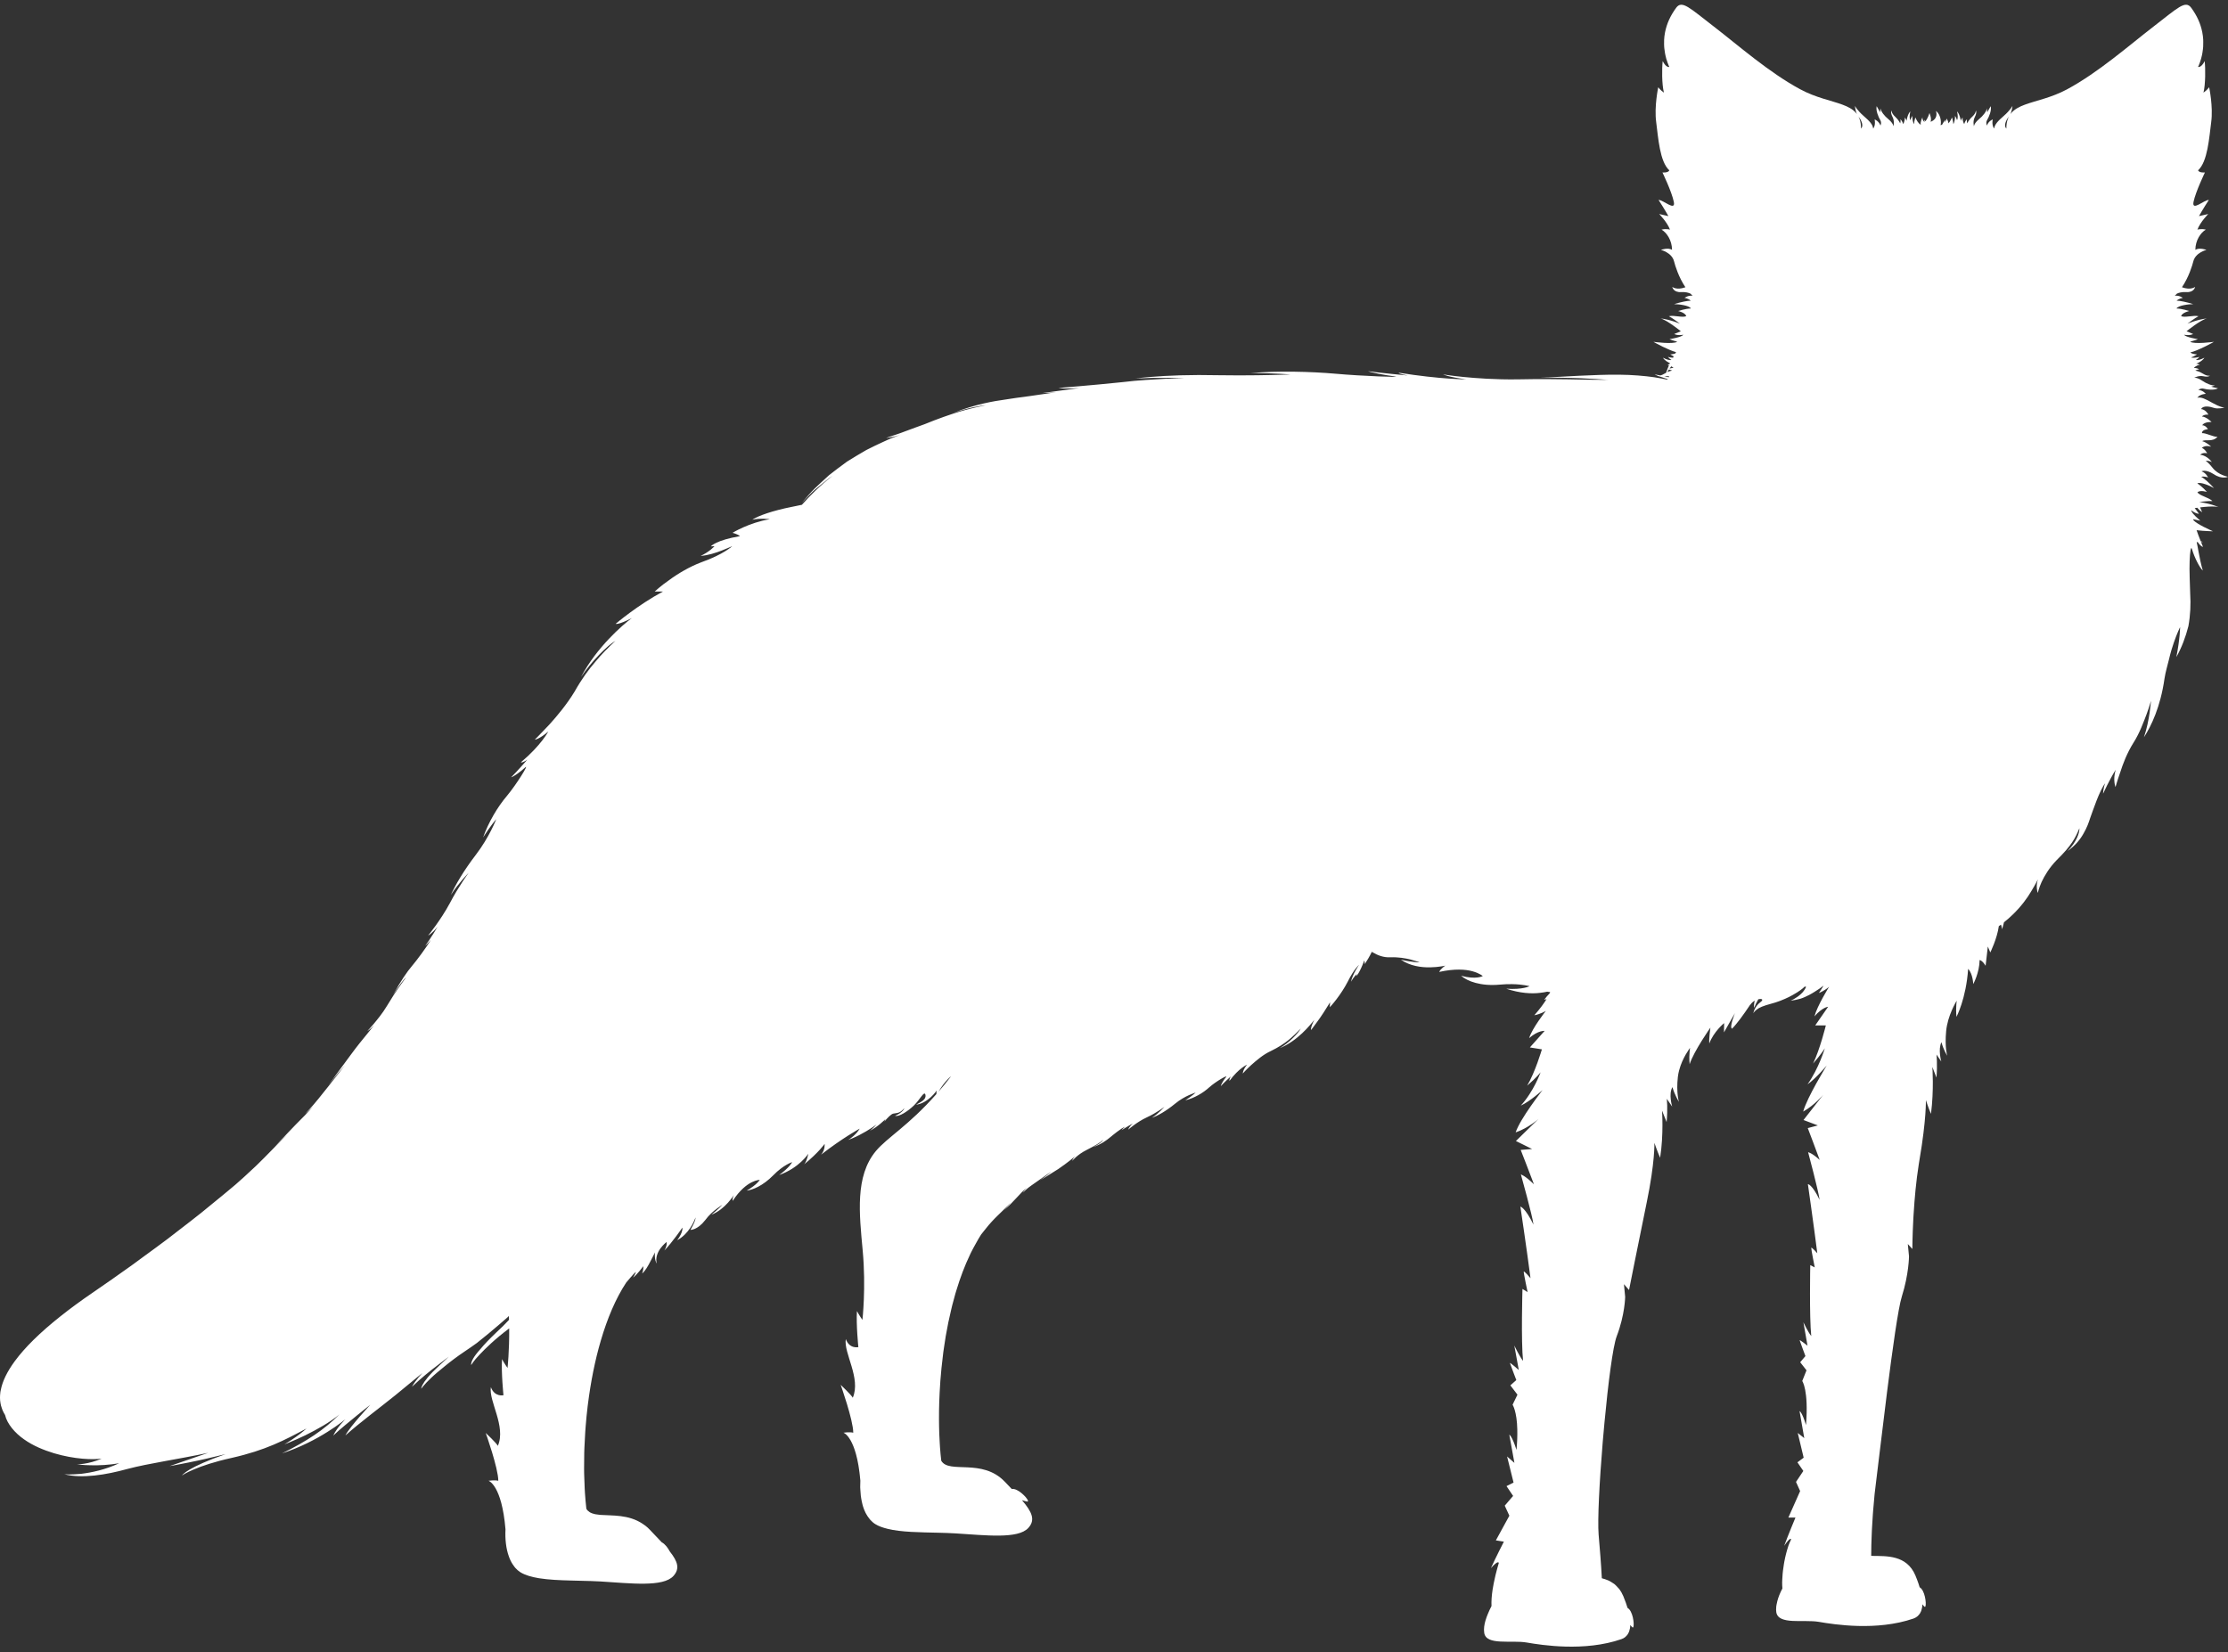 <?xml version="1.0" encoding="UTF-8" standalone="no"?><svg xmlns="http://www.w3.org/2000/svg" xmlns:xlink="http://www.w3.org/1999/xlink" fill="#ffffff" height="445" preserveAspectRatio="xMidYMid meet" version="1" viewBox="200.0 277.6 600.0 445.0" width="600" zoomAndPan="magnify"><rect x="200.0" y="277.6" width="600.0" height="445.0" fill="#333333" stroke="none"/><g id="change1_1"><path d="M 791.426 423.02 C 791.41 422.969 791.391 422.883 791.391 422.883 C 791.391 422.883 791.449 422.98 791.477 423.035 C 791.461 423.031 791.438 423.023 791.426 423.02 Z M 455.238 568.293 C 455.59 567.93 455.883 567.68 456.133 567.484 C 454.969 569.004 453.844 570.367 452.746 571.641 C 453.609 570.125 454.516 569.047 455.238 568.293 Z M 648.316 378.934 C 648.309 378.941 648.301 378.953 648.301 378.965 C 648.27 378.957 648.227 378.945 648.191 378.938 C 648.234 378.934 648.27 378.938 648.316 378.934 Z M 649.43 377.137 C 649.859 377.188 650.301 377.422 650.301 377.422 C 650.301 377.422 649.742 377.492 648.98 377.844 C 649.125 377.605 649.27 377.367 649.43 377.137 Z M 650.68 376.688 C 650.68 376.688 650.09 376.699 649.613 376.891 C 649.766 376.676 649.922 376.465 650.082 376.258 C 650.441 376.484 650.68 376.688 650.68 376.688 Z M 649.402 379.207 C 649.008 379.113 648.691 379.051 648.348 378.977 C 648.355 378.961 648.367 378.945 648.371 378.93 C 648.797 378.883 649.188 378.91 649.527 378.988 C 649.48 379.059 649.441 379.141 649.402 379.207 Z M 796.188 405.332 C 797.301 406.07 798.258 406.25 798.938 406.234 C 799.609 406.227 800 406.012 800 406.012 C 800 406.012 797.387 405.566 795.863 403.621 C 795.094 402.656 794.617 402.203 794.336 401.98 C 794.055 401.762 793.98 401.773 793.98 401.773 C 793.98 401.773 794.555 401.504 795.668 402.07 C 794.676 400.695 793.113 400.055 792.484 400.102 C 793.242 399.359 794.395 399.688 794.395 399.688 C 794.395 399.688 793.785 398.488 792.938 398.25 C 793.98 397.32 795.473 397.938 795.473 397.938 C 795.473 397.938 795.203 397.637 794.734 397.293 C 794.277 396.957 793.68 396.578 793.051 396.422 C 794 395.812 795.789 396.781 797.176 395.25 C 796.219 395.375 793.902 394.133 793.004 394.277 C 792.906 393.281 794.598 393.207 794.598 393.207 C 794.598 393.207 794.043 392.152 793.039 392.133 C 793.68 391.156 795.574 391.262 795.574 391.262 C 795.574 391.262 794.164 389.84 792.969 389.777 C 793.59 389.129 794.727 389.285 794.727 389.285 C 794.727 389.285 794.023 387.898 792.758 387.781 C 793.352 386.684 795.234 387.137 796.254 387.473 C 797.262 387.809 799.059 387.402 799.059 387.402 C 799.059 387.402 798.723 387.367 798.168 387.195 C 797.586 387.016 796.828 386.691 795.855 386.145 C 793.938 385.047 792.766 384.484 791.738 384.727 C 792.453 383.73 794.012 383.676 794.012 383.676 C 794.012 383.676 793.297 382.723 792.027 382.633 C 792.027 382.633 792.656 382.062 793.5 382.301 C 794.367 382.543 796.254 382.773 797.312 382.195 C 796.297 381.98 795.449 381.738 795.449 381.738 C 795.449 381.738 795.734 381.699 796.492 381.414 C 795.582 381.457 794.367 381.031 792.996 380.105 C 791.629 379.184 790.902 379.363 790.902 379.363 C 790.902 379.363 792.074 378.664 793.395 378.945 C 794.715 379.238 795.137 378.785 795.137 378.785 C 795.137 378.785 794.402 378.98 793.266 378.254 C 792.129 377.531 791.188 377.422 791.188 377.422 C 791.188 377.422 791.762 377.062 792.246 377.098 C 791.77 376.699 790.809 376.688 790.809 376.688 C 790.809 376.688 791.371 376.047 792.434 375.809 C 791.723 375.52 791.426 375.578 791.426 375.578 C 791.426 375.578 793.082 374.934 793.645 373.945 C 792.625 374.484 791.762 374.695 791.359 374.535 C 791.359 374.535 791.934 374.227 792.301 373.727 C 791.672 373.949 790.426 374.055 790.07 373.863 C 790.809 373.641 791.672 373.051 791.672 373.051 C 791.672 373.051 790.402 373.039 789.855 372.527 C 790.762 372.344 792.355 371.648 793.73 370.98 C 795.094 370.312 796.219 369.672 796.219 369.672 C 796.219 369.672 790.883 370.406 789.812 369.641 C 791.402 369.191 791.891 368.953 791.891 368.953 C 791.891 368.953 791.098 368.828 790.23 368.621 C 789.355 368.414 788.434 368.129 788.176 367.762 C 789.859 368.055 790.613 367.559 790.613 367.559 L 788.836 366.82 C 788.836 366.82 789.746 366.09 790.883 365.281 C 792.02 364.477 793.383 363.594 794.316 363.371 C 791.828 363.625 789.07 364.785 789.07 364.785 C 789.07 364.785 791.305 363.105 792.062 362.77 C 790.57 362.438 788.367 363.246 787.363 362.738 C 787.711 361.758 789.562 361.375 789.562 361.375 C 789.562 361.375 787.609 360.727 786.133 360.688 C 786.562 359.844 789.508 359.52 790.645 359.52 C 788.891 358.98 786.984 358.543 786.164 358.617 C 786.695 357.996 787.836 357.836 787.836 357.836 C 787.836 357.836 786.887 357.09 785.676 357.262 C 785.867 357.074 786.062 356.891 786.238 356.695 C 786.723 356.453 787.512 356.203 788.766 356.277 C 790.895 356.398 791.145 354.875 791.145 354.875 C 791.145 354.875 790.84 355.133 790.242 355.258 C 789.672 355.387 788.777 355.398 787.602 354.969 C 789.422 352.262 790.352 349.23 790.668 347.973 C 791.254 345.633 794.191 344.906 794.191 344.906 C 794.191 344.906 792.254 344.18 791.211 344.906 C 791.211 342.332 792.656 340.234 794.031 339.445 C 792.742 339.137 791.762 339.445 791.762 339.445 C 792.551 337.367 794.676 335.246 794.676 335.246 L 792.18 335.809 C 792.18 335.809 793.309 333.797 794.836 331.461 C 793.621 331.383 790.168 334.676 790.723 331.945 C 791.297 329.203 793.785 324.051 793.785 324.051 C 793.785 324.051 792.254 324.211 791.934 323.48 C 794.52 321.156 794.922 314.707 795.473 310.52 C 796.047 306.332 794.922 301.098 794.922 301.098 C 794.922 301.098 794.434 301.824 793.395 302.551 C 793.957 300.289 793.945 295.945 793.719 294.055 C 792.766 295.949 791.934 295.621 791.934 295.621 C 791.934 295.621 791.977 295.543 792.035 295.406 C 792.078 295.324 792.117 295.234 792.18 295.102 C 792.18 295.102 792.176 295.082 792.176 295.078 C 792.324 294.73 792.516 294.215 792.711 293.555 C 792.711 293.562 792.711 293.57 792.711 293.578 C 792.73 293.516 792.742 293.434 792.762 293.371 C 792.844 293.09 792.91 292.797 792.988 292.473 C 793.027 292.277 793.066 292.09 793.102 291.879 C 793.16 291.566 793.199 291.234 793.242 290.895 C 793.266 290.66 793.297 290.434 793.312 290.188 C 793.336 289.805 793.336 289.398 793.332 288.988 C 793.328 288.758 793.34 288.543 793.324 288.309 C 793.285 287.648 793.215 286.969 793.07 286.266 C 792.594 283.91 791.66 281.84 790.094 279.695 C 788.52 277.562 786.484 279.715 779.914 284.777 C 773.344 289.84 765.113 297.105 756.66 301.66 C 748.203 306.199 740.312 304.602 740.312 312.219 C 739.426 311.32 740.453 309.648 741.121 308.809 C 741.781 307.969 741.957 306.129 741.957 306.129 C 741.957 306.129 741.355 307.301 739.648 308.789 C 738.02 310.203 737.18 311.129 737.051 312.145 C 737.023 312.145 736.992 312.141 736.965 312.141 C 736.316 311.141 736.641 309.758 736.641 309.758 C 736.641 309.758 735.512 310.195 735.07 311.406 C 735.07 311.406 734.684 310.652 735.145 309.895 C 735.613 309.125 736.383 307.367 736.098 306.195 C 735.602 307.121 735.125 307.871 735.125 307.871 C 735.125 307.871 735.172 307.602 735.094 306.785 C 734.887 307.664 734.105 308.77 732.852 309.781 C 731.594 310.859 731.586 311.609 731.586 311.609 C 731.586 311.609 731.207 310.305 731.824 309.102 C 732.453 307.898 732.113 307.359 732.113 307.359 C 732.113 307.359 732.113 308.129 731.121 309.039 C 730.125 309.949 729.77 310.836 729.77 310.836 C 729.77 310.836 729.562 310.188 729.723 309.734 C 729.215 310.086 728.965 311.016 728.965 311.016 C 728.965 311.016 728.477 310.32 728.52 309.238 C 728.055 309.875 728.047 310.172 728.047 310.172 C 728.047 310.172 727.836 308.422 727.039 307.602 C 727.297 308.727 727.277 309.613 727.016 309.957 C 727.016 309.957 726.867 309.32 726.484 308.816 C 726.531 309.492 726.312 310.719 726.027 311.004 C 726.012 310.234 725.676 309.234 725.676 309.234 C 725.676 309.234 725.211 310.352 724.688 310.844 C 724.688 310.844 724.762 310.219 724.16 309.527 C 724.199 309.871 724.012 310.219 723.77 310.523 C 723.828 310.145 723.898 309.852 723.898 309.852 C 723.898 309.852 723.426 310.395 723.016 311.172 C 722.859 311.246 722.715 311.305 722.598 311.305 C 722.836 310.492 722.652 308.496 721.355 307.469 C 721.875 309.102 720.898 310.066 719.902 310.402 C 720.27 309.578 719.602 308.043 719.602 308.043 C 719.602 308.043 719.172 309.559 718.488 310.258 C 718.305 310.016 718.16 309.84 718.16 309.84 C 718.16 309.84 718.23 310.117 718.281 310.484 C 718.281 310.484 718.281 310.488 718.277 310.492 C 717.586 309.855 717.723 309.191 717.723 309.191 C 717.723 309.191 717.066 310.457 717.266 311.227 C 717.098 311.105 716.938 310.984 716.797 310.844 C 716.277 310.352 715.812 309.234 715.812 309.234 C 715.812 309.234 715.477 310.234 715.453 311.004 C 715.168 310.719 714.941 309.492 714.996 308.816 C 714.617 309.32 714.469 309.957 714.469 309.957 C 714.211 309.613 714.199 308.727 714.445 307.602 C 713.648 308.422 713.441 310.172 713.441 310.172 C 713.441 310.172 713.422 309.875 712.965 309.238 C 712.996 310.32 712.52 311.016 712.52 311.016 C 712.52 311.016 712.27 310.086 711.762 309.734 C 711.926 310.188 711.719 310.836 711.719 310.836 C 711.719 310.836 711.359 309.949 710.367 309.039 C 709.371 308.129 709.371 307.359 709.371 307.359 C 709.371 307.359 709.031 307.898 709.664 309.102 C 710.277 310.305 709.902 311.609 709.902 311.609 C 709.902 311.609 709.891 310.859 708.637 309.781 C 707.375 308.77 706.598 307.664 706.395 306.785 C 706.312 307.602 706.359 307.871 706.359 307.871 C 706.359 307.871 705.883 307.121 705.387 306.195 C 705.102 307.367 705.875 309.125 706.328 309.895 C 706.805 310.652 706.418 311.406 706.418 311.406 C 705.969 310.195 704.836 309.758 704.836 309.758 C 704.836 309.758 705.191 311.211 704.473 312.211 C 704.465 312.215 704.449 312.219 704.438 312.219 C 704.355 311.172 703.496 310.234 701.832 308.789 C 700.133 307.301 699.527 306.129 699.527 306.129 C 699.527 306.129 699.699 307.969 700.363 308.809 C 701.031 309.648 702.062 311.32 701.176 312.219 C 701.176 304.602 693.277 306.199 684.824 301.66 C 676.367 297.105 668.145 289.84 661.57 284.777 C 654.996 279.715 652.961 277.562 651.391 279.695 C 649.824 281.84 648.887 283.91 648.402 286.266 C 648.254 286.988 648.184 287.688 648.145 288.359 C 648.141 288.484 648.145 288.602 648.145 288.723 C 648.129 289.258 648.133 289.77 648.168 290.262 C 648.184 290.434 648.203 290.586 648.219 290.746 C 648.27 291.156 648.309 291.547 648.383 291.906 C 648.422 292.117 648.457 292.301 648.5 292.492 C 648.562 292.762 648.617 293.008 648.68 293.238 C 648.707 293.348 648.734 293.48 648.762 293.578 C 648.762 293.562 648.766 293.555 648.766 293.535 C 648.969 294.203 649.156 294.73 649.309 295.082 L 649.305 295.102 C 649.367 295.242 649.414 295.344 649.457 295.426 C 649.461 295.434 649.461 295.434 649.461 295.438 C 649.52 295.551 649.551 295.621 649.551 295.621 C 649.551 295.621 648.719 295.949 647.766 294.055 C 647.535 295.945 647.516 300.289 648.094 302.551 C 647.055 301.824 646.566 301.098 646.566 301.098 C 646.566 301.098 645.438 306.332 646.016 310.52 C 646.566 314.707 646.965 321.156 649.551 323.48 C 649.227 324.211 647.699 324.051 647.699 324.051 C 647.699 324.051 650.191 329.203 650.754 331.945 C 651.316 334.676 647.863 331.383 646.652 331.461 C 648.18 333.797 649.305 335.809 649.305 335.809 L 646.812 335.246 C 646.812 335.246 648.934 337.367 649.73 339.445 C 649.73 339.445 648.738 339.137 647.449 339.445 C 648.824 340.234 650.277 342.332 650.277 344.906 C 649.227 344.18 647.289 344.906 647.289 344.906 C 647.289 344.906 650.234 345.633 650.816 347.973 C 651.133 349.23 652.066 352.262 653.879 354.969 C 652.703 355.398 651.809 355.387 651.23 355.258 C 650.645 355.133 650.348 354.875 650.348 354.875 C 650.348 354.875 650.594 356.398 652.727 356.277 C 653.977 356.203 654.777 356.453 655.254 356.699 C 655.434 356.895 655.617 357.078 655.809 357.262 C 654.602 357.094 653.645 357.836 653.645 357.836 C 653.645 357.836 654.793 357.996 655.324 358.617 C 654.5 358.543 652.594 358.98 650.824 359.52 C 651.977 359.52 654.922 359.844 655.355 360.688 C 653.871 360.727 651.922 361.375 651.922 361.375 C 651.922 361.375 653.773 361.758 654.121 362.738 C 653.113 363.246 650.918 362.438 649.422 362.77 C 650.176 363.105 652.41 364.785 652.41 364.785 C 652.41 364.785 649.664 363.625 647.168 363.371 C 648.098 363.594 649.465 364.477 650.602 365.281 C 651.738 366.09 652.648 366.82 652.648 366.82 L 650.875 367.559 C 650.875 367.559 651.609 368.055 653.312 367.762 C 653.047 368.129 652.133 368.414 651.25 368.621 C 650.387 368.828 649.598 368.953 649.598 368.953 C 649.598 368.953 650.082 369.191 651.676 369.641 C 650.602 370.406 645.266 369.672 645.266 369.672 C 645.266 369.672 646.395 370.312 647.758 370.98 C 649.016 371.594 650.434 372.207 651.359 372.449 C 651.289 372.562 651.242 372.676 651.176 372.789 C 650.574 373.035 649.812 373.051 649.812 373.051 C 649.812 373.051 650.238 373.336 650.734 373.586 C 650.668 373.703 650.605 373.824 650.539 373.953 C 650.066 373.934 649.535 373.852 649.188 373.727 C 649.551 374.227 650.121 374.535 650.121 374.535 C 649.73 374.695 648.855 374.484 647.84 373.945 C 648.242 374.66 649.215 375.188 649.73 375.426 C 649.691 375.504 649.641 375.574 649.605 375.648 C 649.449 375.684 649.305 375.703 649.055 375.809 C 649.23 375.848 649.309 375.926 649.457 375.984 C 649.145 376.66 648.918 377.332 648.672 378.012 C 648.523 378.09 648.383 378.152 648.219 378.254 C 647.785 378.527 647.438 378.648 647.141 378.723 C 646.184 378.547 645.617 378.445 645.617 378.445 C 645.617 378.445 645.688 378.547 646.387 378.812 C 646.43 378.852 646.605 378.949 646.961 379.008 C 647.477 379.176 648.184 379.41 649.133 379.723 C 649.129 379.73 649.125 379.746 649.113 379.758 C 649.066 379.781 649.004 379.816 648.949 379.848 C 647.98 379.641 646.812 379.414 645.461 379.207 C 642.84 378.844 639.594 378.551 636.074 378.523 C 632.535 378.484 628.828 378.645 625.234 378.812 C 621.629 379.008 618.07 379.195 614.82 379.363 C 622.289 379.188 629.652 379.645 633.062 379.914 C 625.586 379.949 620.496 379.547 608.594 379.781 C 602.617 379.859 597.594 379.473 594.109 379.137 C 590.609 378.789 588.629 378.445 588.629 378.445 C 588.629 378.445 589.941 379.137 594.836 379.773 C 594.836 379.773 588.109 379.801 576.633 377.984 C 576.77 378.309 578.969 378.715 579.098 378.738 C 578.867 378.719 571.656 378.039 568.395 377.582 C 569.25 377.93 572.77 378.617 575.551 378.973 C 578.336 379.324 566.555 378.891 559.73 378.266 C 552.887 377.672 544.266 377.457 536.836 378.074 C 540.25 378.074 542.922 378.188 544.738 378.285 C 546.562 378.395 547.531 378.453 547.531 378.453 C 547.531 378.453 546.949 378.48 545.91 378.512 C 542.816 378.609 535.672 378.797 528.152 378.664 C 520.625 378.492 514.484 378.742 509.875 379.125 C 508.336 379.254 506.965 379.391 505.773 379.535 C 508.957 379.391 512.246 379.332 514.738 379.367 C 517.23 379.449 518.93 379.504 518.93 379.504 C 518.93 379.504 516.93 379.551 513.852 379.625 C 510.77 379.824 506.598 379.977 502.301 380.523 C 493.703 381.426 485.062 382.086 485.062 382.086 C 485.062 382.086 485.496 382.176 486.406 382.219 C 487.309 382.262 488.688 382.223 490.605 382.125 C 486.266 382.711 480.73 383.461 480.73 383.461 C 480.73 383.461 482.57 383.434 484.402 383.23 C 482.629 383.527 479.941 383.891 477.32 384.281 C 474.691 384.621 472.145 384.977 470.66 385.227 C 467.688 385.641 462.75 386.426 456.473 388.914 C 460.586 387.445 464.273 386.828 465.539 386.719 C 461.852 387.531 458.875 388.062 451.578 390.828 C 449.773 391.582 448.062 392.219 446.496 392.762 C 444.965 393.336 443.578 393.84 442.43 394.27 C 440.098 395.059 438.664 395.539 438.664 395.539 C 438.664 395.539 438.91 395.555 439.508 395.445 C 440.09 395.371 441.023 395.188 442.379 394.766 C 442.379 394.766 441.922 394.926 441.133 395.227 C 440.34 395.5 439.215 395.949 437.895 396.594 C 436.559 397.223 434.969 397.93 433.301 398.812 C 431.668 399.758 429.902 400.801 428.137 401.91 C 426.438 403.133 424.781 404.395 423.258 405.59 C 421.805 406.898 420.484 408.148 419.355 409.211 C 418.254 410.301 417.453 411.316 416.844 411.98 C 416.246 412.66 415.914 413.051 415.914 413.051 C 415.914 413.051 416.879 412.07 418.309 410.594 C 419.012 409.828 419.961 409.082 420.961 408.254 C 421.977 407.449 423.023 406.531 424.188 405.766 C 420.73 408.492 418.098 411.137 415.953 413.562 C 415.078 413.746 414.191 413.93 413.328 414.105 C 408.137 415.117 404.082 416.551 402.59 417.586 C 404.73 417.094 407.305 417.445 407.305 417.445 C 401.723 418.363 397.277 421.105 397.277 421.105 C 397.277 421.105 398.43 421.395 399.312 422.004 C 392.746 423.117 391.426 424.754 391.426 424.754 L 392.41 424.727 C 392.41 424.727 391.094 426.215 388.688 427.332 C 390.668 427.191 392.777 426.508 394.402 425.871 C 396.023 425.246 397.195 424.695 397.195 424.695 C 397.195 424.695 394.977 426.875 388.793 429.074 C 385.73 430.23 382.523 432.125 380.203 433.844 C 377.828 435.484 376.316 436.926 376.316 436.926 C 376.316 436.926 376.316 436.926 378.543 436.926 C 371.766 440.551 365.789 445.629 365.789 445.629 C 365.789 445.629 366.473 445.98 370.156 444.078 C 367.648 445.914 360.684 451.953 356.484 459.926 C 359.379 455.652 363.504 451.5 365.73 450.207 C 363.75 452.078 362.023 453.777 360.301 455.879 C 358.52 457.949 356.703 460.395 354.754 463.852 C 352.711 467.23 350.047 470.449 347.855 472.848 C 345.629 475.223 344.016 476.824 344.016 476.824 C 344.016 476.824 344.352 476.797 344.957 476.504 C 345.562 476.207 346.469 475.656 347.656 474.625 C 347.656 474.625 345.793 478.273 340.27 482.934 C 340.777 483.121 342.012 482.215 342.012 482.215 C 342.012 482.215 339.055 485.59 337.66 486.949 C 338.363 486.77 340.16 485.492 341.43 484.312 C 342.641 483.152 339.043 488.957 336.52 491.965 C 333.953 494.977 331.52 499.148 330.102 503.152 C 332.156 499.914 333.637 498.242 333.637 498.242 C 333.637 498.242 333.164 499.484 332.242 501.285 C 331.328 503.09 329.953 505.461 328.219 507.738 C 324.734 512.285 322.578 516.086 321.406 518.664 C 323.434 515.535 326.207 512.676 326.207 512.676 C 326.207 512.676 323.488 516.379 321.117 520.914 C 318.691 525.43 315.297 529.59 315.297 529.59 C 315.297 529.59 316.363 529.062 317.836 527.215 C 316.516 529.555 314.48 532.422 314.48 532.422 C 314.48 532.422 315.348 531.617 316.039 530.691 C 314.945 532.66 312.145 536.383 310.91 537.828 C 309.664 539.285 307.887 541.844 305.852 545.602 C 307.312 543.273 308.695 541.379 309.359 540.871 C 307.93 542.797 306.781 544.281 304.227 548.504 C 302.961 550.621 301.566 552.258 300.586 553.449 C 299.598 554.617 298.945 555.277 298.945 555.277 C 298.945 555.277 299.52 555.055 300.742 553.766 C 300.742 553.766 299.969 554.715 298.84 556.125 C 297.664 557.539 296.105 559.469 294.57 561.559 C 291.473 565.684 288.484 569.871 288.484 569.871 C 288.484 569.871 290.531 567.137 292.859 564.559 C 289.773 568.512 287.469 571.469 285.734 573.578 C 284.035 575.711 282.188 577.605 282.188 577.605 C 282.188 577.605 283.254 576.746 284.359 575.555 C 282.969 577.246 281.297 578.793 279.566 580.582 C 277.82 582.398 276.156 584.145 273.914 586.484 C 275.824 584.535 277.348 583.145 277.348 583.145 C 277.348 583.145 275.418 585.109 271.293 589.305 C 270.66 589.953 269.988 590.613 269.32 591.262 C 269.152 591.43 268.977 591.598 268.805 591.758 C 266.652 593.812 264.516 595.711 263.367 596.715 C 261.289 598.48 259.098 600.266 256.898 602.055 C 255.984 602.805 255.094 603.543 254.16 604.293 C 252.293 605.781 250.328 607.297 248.371 608.801 C 247.27 609.648 246.211 610.484 245.082 611.34 C 243.035 612.883 240.883 614.457 238.73 616.02 C 237.73 616.754 236.766 617.48 235.738 618.219 C 235.465 618.406 235.195 618.605 234.922 618.801 C 231.727 621.082 228.449 623.387 225.02 625.73 C 221.789 627.93 218.941 630.031 216.391 632.055 C 216.391 632.051 216.391 632.051 216.391 632.051 C 216.348 632.086 216.316 632.113 216.273 632.145 C 210.664 636.598 206.645 640.605 204.012 644.188 C 203.992 644.215 203.969 644.238 203.953 644.262 C 201.883 647.098 200.664 649.656 200.219 651.957 C 200.176 652.145 200.137 652.324 200.109 652.496 C 200.066 652.797 200.047 653.086 200.023 653.367 C 200.012 653.605 200 653.832 200 654.062 C 200.004 654.312 200.012 654.555 200.031 654.797 C 200.059 655.055 200.094 655.309 200.137 655.562 C 200.176 655.762 200.211 655.973 200.262 656.172 C 200.336 656.461 200.434 656.75 200.539 657.027 C 200.594 657.18 200.637 657.336 200.703 657.477 C 200.895 657.906 201.105 658.316 201.359 658.715 C 201.938 661.152 204.02 663.566 206.461 665.273 C 208.941 667.039 211.812 668.191 214.539 669.023 C 220.039 670.66 225.051 670.809 227.379 670.465 C 223.816 672.047 220.723 672.02 220.723 672.02 C 220.723 672.02 222.234 672.227 224.414 672.262 C 226.59 672.328 229.43 672.188 232.082 671.723 C 228.32 673.48 224.629 674.23 221.883 674.566 C 220.508 674.688 219.367 674.727 218.578 674.738 C 217.785 674.727 217.344 674.688 217.344 674.688 C 222.105 675.906 228.527 674.855 234.309 673.258 C 240.125 671.723 247.98 670.648 256.059 668.914 C 251.516 670.477 245.676 672.488 245.676 672.488 C 245.676 672.488 247.973 672.105 250.984 671.48 C 254.016 670.887 257.762 669.988 260.758 669.254 C 255.773 670.992 252.824 672.402 251.125 673.387 C 249.422 674.387 249.004 675.012 249.004 675.012 C 249.004 675.012 250.039 674.285 252.227 673.375 C 254.414 672.445 257.734 671.309 262.359 670.289 C 271.617 668.199 276.582 665.52 282.543 662.355 C 280.148 664.57 276.582 666.645 276.582 666.645 C 276.582 666.645 279.098 665.691 282.207 664.199 C 285.312 662.668 289.004 660.609 291.398 658.566 C 287.438 662.602 282.574 665.84 275.945 669.062 C 280.797 667.488 285.137 665.203 288.184 663.273 C 289.707 662.32 290.934 661.469 291.754 660.84 C 292.566 660.211 293.043 659.855 293.043 659.855 C 293.043 659.855 290.836 661.934 289.738 664.273 C 291.691 662.43 294.211 660.418 296.203 658.781 C 298.23 657.16 299.691 655.988 299.691 655.988 C 299.691 655.988 298.457 657.375 296.906 659.117 C 295.426 660.84 293.707 662.879 293.012 664.238 C 296.84 660.805 302.234 656.812 306.469 653.395 C 310.648 649.961 313.785 647.379 313.785 647.379 C 313.785 647.379 311.98 649.242 310.938 651.129 C 313.453 648.746 315.941 646.754 317.816 645.348 C 319.668 643.906 320.867 643.008 320.867 643.008 C 319.016 644.719 317.586 646.059 316.516 647.133 C 315.453 648.234 314.754 649.105 314.297 649.766 C 313.387 651.105 313.441 651.637 313.441 651.637 C 313.441 651.637 314.199 650.543 316.059 648.777 C 316.98 647.883 318.215 646.859 319.719 645.637 C 321.215 644.402 323.023 643.027 325.199 641.566 C 326.277 640.844 327.375 640.094 328.422 639.328 C 329.441 638.504 330.449 637.684 331.445 636.887 C 333.383 635.277 335.18 633.73 336.719 632.375 C 336.84 632.258 336.93 632.164 337.043 632.051 C 337.059 632.41 337.066 632.758 337.074 633.105 C 336.129 634.121 335.027 635.238 333.59 636.555 C 331.738 638.312 330.387 639.75 329.422 640.918 C 328.422 642.023 327.793 642.867 327.43 643.52 C 326.684 644.805 326.91 645.262 326.91 645.262 C 326.91 645.262 327.461 644.23 329.164 642.453 C 330.727 640.801 333.227 638.324 337.125 635.398 C 337.176 641.59 336.68 646.059 336.68 646.059 C 336.68 646.059 335.699 644.68 335.199 643.68 C 334.953 647.316 335.586 653.395 335.586 653.395 C 335.586 653.395 333.199 653.973 332.191 651.215 C 331.562 654.969 336.34 661.758 334.074 667.031 C 333.699 666.273 330.805 663.559 330.805 663.559 C 330.805 663.559 334.191 673.055 334.191 676.438 C 333.199 676.191 331.562 676.438 331.562 676.438 C 331.562 676.438 335.121 677.527 336.129 689.52 C 335.992 692.16 336.273 694.738 337.055 696.871 C 337.113 697.043 337.176 697.203 337.242 697.363 C 337.402 697.742 337.57 698.109 337.766 698.453 C 337.91 698.727 338.094 698.973 338.266 699.219 C 338.43 699.445 338.578 699.688 338.77 699.895 C 339.16 700.34 339.598 700.734 340.098 701.051 C 341.395 701.863 343.141 702.355 345.109 702.684 C 345.156 702.691 345.199 702.691 345.242 702.703 C 347.781 703.105 350.723 703.234 353.816 703.309 C 355.512 703.352 357.246 703.383 358.98 703.445 L 358.977 703.441 C 359.883 703.469 360.797 703.508 361.691 703.559 C 369.855 704.062 378.598 705.141 381.355 702.078 C 383.109 700.133 382.555 698.227 380.371 695.473 C 379.852 694.492 379.066 693.441 378.219 693.02 C 377.273 691.996 376.219 690.895 374.996 689.629 C 374.617 689.227 374.223 688.871 373.812 688.551 C 373.578 688.363 373.332 688.211 373.086 688.047 L 373.09 688.047 C 373.086 688.039 373.078 688.035 373.07 688.031 C 369.254 685.48 364.848 685.871 361.691 685.633 C 361.238 685.598 360.82 685.543 360.426 685.469 C 360.301 685.449 360.191 685.422 360.07 685.391 C 359.641 685.289 359.242 685.156 358.906 684.965 C 358.855 684.938 358.812 684.895 358.77 684.867 C 358.422 684.641 358.113 684.363 357.906 683.984 C 357.75 682.637 357.625 681.18 357.523 679.691 C 357.496 679.281 357.473 678.859 357.453 678.441 C 357.387 677.215 357.344 675.953 357.316 674.656 C 357.312 674.496 357.309 674.336 357.305 674.172 C 357.301 673.82 357.301 673.465 357.297 673.109 C 357.289 671.746 357.301 670.352 357.336 668.934 C 357.344 668.668 357.352 668.402 357.359 668.137 C 357.367 667.855 357.383 667.57 357.395 667.285 C 357.441 665.98 357.516 664.66 357.605 663.324 C 357.648 662.766 357.688 662.203 357.73 661.645 C 357.867 659.941 358.027 658.227 358.238 656.508 C 358.266 656.266 358.305 656.02 358.332 655.77 C 359.07 649.941 360.203 644.09 361.809 638.645 C 363.531 632.797 365.766 627.395 368.645 623.039 C 368.645 623.039 370.715 620.543 371.211 620.227 C 371.316 620.367 370.5 621.711 370.5 621.711 C 370.5 621.711 370.809 621.492 371.297 620.984 C 371.773 620.465 372.465 619.723 373.215 618.645 C 373.266 619.09 373.254 619.77 372.922 620.609 C 373.758 619.961 374.555 618.527 375.203 617.246 C 375.891 616.016 376.363 614.926 376.363 614.926 C 376.363 614.926 376.18 616.938 376.875 617.941 C 376.449 616.461 377.078 614.957 377.84 613.871 C 378.637 612.801 379.516 612.117 379.516 612.117 C 379.516 612.117 379.742 613.039 378.918 614.426 C 381.152 612.086 383.758 608.266 383.758 608.266 C 383.758 608.266 384.051 609.414 382.371 611.652 C 385.469 609.941 386.836 606.781 387.312 605.516 C 387.367 606.488 385.934 608.855 385.934 608.855 C 385.934 608.855 386.434 608.883 387.168 608.559 C 387.887 608.23 388.867 607.582 389.91 606.242 C 390.926 604.855 392.105 603.848 393.02 603.164 C 393.914 602.48 394.543 602.125 394.543 602.125 C 394.543 602.125 393.562 603.188 391.566 604.789 C 395.355 603.305 397.641 599.438 397.641 599.438 C 397.641 599.438 397.164 600.305 397.312 601.055 C 399.219 598.141 401.078 596.715 402.43 596.043 C 403.781 595.371 404.602 595.402 404.602 595.402 C 404.602 595.402 403.867 596.691 401.078 598.293 C 402.652 598.109 405.434 597.012 408.219 594.18 C 411 591.32 413.328 590.617 413.328 590.617 C 413.328 590.617 412.688 592.004 409.828 594.086 C 415.211 592.188 417.672 588.367 417.672 588.367 C 417.672 588.367 417.332 590.293 416.586 591.188 C 420.504 587.984 422.066 585.711 422.066 585.711 C 422.066 585.711 422.27 587.293 421.121 588.605 C 426.852 584.133 431.508 581.598 431.508 581.598 C 431.508 581.598 430.746 583.145 428.441 584.633 C 429.422 584.277 430.383 583.852 431.273 583.398 C 431.273 583.402 431.273 583.406 431.273 583.406 C 431.285 583.398 431.301 583.391 431.316 583.383 C 431.93 583.07 432.488 582.758 433.02 582.445 C 433.137 582.383 433.234 582.324 433.34 582.262 C 434.402 581.629 435.211 581.082 435.664 580.77 C 435.727 580.727 435.734 580.719 435.777 580.684 C 435.957 580.562 436.074 580.477 436.074 580.477 C 436.074 580.477 435.074 581.574 434.254 582.152 C 436.312 581.219 438.441 579.035 438.441 579.035 C 438.355 579.281 438.262 579.492 438.152 579.691 C 438.977 578.727 439.984 577.637 440.59 577.543 C 441.707 577.332 442.352 577.473 443.523 576.086 C 443.367 576.695 442.449 577.551 441.031 578.145 C 442.102 578.473 444.465 576.934 446.09 575.375 C 447.723 573.828 448.945 571.184 449.219 572.492 C 449.477 573.781 448.09 574.344 446.707 575.148 C 448.273 574.973 449.668 574.008 450.684 573.109 C 451.672 572.203 452.258 571.312 452.258 571.312 C 452.258 571.312 452.152 571.844 452.164 572.289 C 444.637 580.836 438.855 584.023 435.848 587.66 C 430.238 594.438 431.406 604.484 432.328 614.469 C 433.246 624.449 432.25 633.109 432.25 633.109 C 432.25 633.109 431.289 631.727 430.777 630.73 C 430.531 634.367 431.156 640.441 431.156 640.441 C 431.156 640.441 428.773 641.02 427.773 638.266 C 427.145 642.023 431.914 648.801 429.656 654.07 C 429.273 653.324 426.395 650.598 426.395 650.598 C 426.395 650.598 429.781 660.102 429.781 663.492 C 428.773 663.238 427.145 663.492 427.145 663.492 C 427.145 663.492 427.195 663.512 427.281 663.559 C 427.285 663.562 427.289 663.562 427.297 663.562 C 427.391 663.613 427.52 663.695 427.688 663.828 C 427.699 663.836 427.707 663.84 427.715 663.848 C 427.789 663.91 427.871 663.984 427.957 664.066 C 427.969 664.082 427.984 664.094 428.004 664.109 C 428.086 664.199 428.176 664.297 428.266 664.406 C 428.285 664.43 428.309 664.453 428.332 664.477 C 428.422 664.586 428.516 664.711 428.609 664.848 C 428.637 664.887 428.66 664.922 428.688 664.961 C 428.777 665.094 428.879 665.25 428.973 665.422 C 429.008 665.469 429.039 665.52 429.07 665.57 C 429.164 665.738 429.262 665.926 429.359 666.129 C 429.395 666.191 429.426 666.262 429.457 666.332 C 429.555 666.531 429.652 666.754 429.746 666.98 C 429.781 667.07 429.824 667.168 429.859 667.27 C 429.953 667.496 430.039 667.742 430.129 668.008 C 430.168 668.125 430.207 668.25 430.246 668.371 C 430.34 668.645 430.422 668.926 430.504 669.223 C 430.543 669.367 430.582 669.52 430.617 669.672 C 430.699 669.984 430.777 670.301 430.855 670.645 C 430.891 670.812 430.926 670.996 430.965 671.18 C 431.039 671.531 431.105 671.902 431.176 672.289 C 431.207 672.477 431.234 672.68 431.266 672.867 C 431.328 673.293 431.395 673.715 431.453 674.172 C 431.48 674.359 431.496 674.566 431.523 674.758 C 431.582 675.262 431.637 675.773 431.684 676.324 C 431.688 676.348 431.688 676.383 431.691 676.406 C 431.66 676.996 431.645 677.59 431.652 678.176 C 431.66 678.391 431.68 678.598 431.688 678.816 C 431.711 679.367 431.75 679.902 431.812 680.43 C 431.844 680.68 431.879 680.922 431.918 681.16 C 432 681.699 432.113 682.219 432.242 682.723 C 432.285 682.879 432.312 683.039 432.359 683.195 C 432.547 683.832 432.781 684.434 433.055 684.988 C 433.113 685.125 433.191 685.238 433.258 685.367 C 433.496 685.805 433.762 686.203 434.059 686.57 C 434.156 686.699 434.258 686.828 434.363 686.953 C 434.766 687.387 435.188 687.789 435.688 688.098 C 436.598 688.672 437.738 689.066 438.996 689.375 C 438.996 689.379 438.996 689.379 438.996 689.379 C 439.004 689.379 439.012 689.379 439.016 689.383 C 442.742 690.305 447.738 690.312 452.812 690.438 C 454.305 690.477 455.801 690.52 457.27 690.609 C 465.434 691.109 474.184 692.195 476.941 689.129 C 478.863 686.996 477.965 684.883 475.219 681.672 C 476.258 681.961 476.996 682.273 476.824 681.766 C 476.547 680.949 474.09 678.391 472.461 678.648 C 471.984 678.145 471.477 677.613 470.949 677.066 C 470.949 677.066 470.953 677.066 470.957 677.066 C 470.824 676.941 470.719 676.82 470.574 676.676 C 464.438 670.277 455.562 674.676 453.48 671.039 C 453.348 669.902 453.234 668.703 453.145 667.465 C 453.117 667.035 453.094 666.594 453.066 666.16 C 453.02 665.355 452.977 664.535 452.941 663.695 C 452.922 663.043 452.898 662.391 452.891 661.719 C 452.879 661.109 452.871 660.484 452.871 659.863 C 452.859 656.812 452.961 653.617 453.188 650.344 C 453.203 650.07 453.219 649.805 453.238 649.531 C 453.32 648.43 453.422 647.312 453.531 646.191 C 453.562 645.879 453.602 645.559 453.637 645.246 C 453.742 644.168 453.867 643.09 454.008 642.008 C 454.02 641.934 454.027 641.859 454.035 641.781 C 454.098 641.316 454.172 640.852 454.242 640.387 C 454.387 639.414 454.523 638.441 454.688 637.473 C 454.691 637.461 454.691 637.445 454.695 637.438 C 455.109 635 455.609 632.59 456.184 630.223 C 456.266 629.867 456.355 629.516 456.438 629.16 C 456.703 628.105 456.984 627.066 457.285 626.031 C 457.379 625.73 457.473 625.426 457.562 625.125 C 458.59 621.723 459.805 618.492 461.219 615.547 C 461.305 615.367 461.383 615.188 461.465 615.02 C 461.902 614.137 462.363 613.293 462.836 612.465 C 463.293 611.664 463.727 610.836 464.223 610.098 C 464.223 610.098 464.805 609.359 465.645 608.32 C 466.465 607.27 467.637 606.004 468.742 604.941 C 470.062 603.664 470.816 602.926 471.344 602.41 C 471.93 601.812 472.227 601.453 472.227 601.453 C 472.227 601.453 471.555 602.41 470.449 603.504 C 473.043 601.281 474.605 599.055 476.523 597.48 C 475.859 598.117 475.48 598.82 475.48 598.82 C 475.48 598.82 476.504 597.738 477.801 596.863 C 479.176 595.895 480.875 594.699 483.125 593.129 C 481.684 594.449 480.07 595.52 480.07 595.52 C 480.07 595.52 482.582 594.031 485.027 592.453 C 486.223 591.625 487.348 590.801 488.156 590.16 C 488.98 589.512 489.48 589.059 489.48 589.059 C 488.801 589.828 488.754 590.266 488.754 590.266 C 488.754 590.266 490.109 588.594 492.621 587.34 C 495.109 586.07 496.023 585.496 497.078 584.641 C 496.848 585.109 495.77 585.898 494.363 586.578 C 496.68 585.742 498.078 584.664 498.922 583.961 C 499.766 583.277 501.812 581.559 503.016 581.059 C 502.484 581.449 502.055 582.012 502.055 582.012 C 502.055 582.012 503.73 580.906 505.086 580.195 C 504.051 581.078 503.824 581.867 503.824 581.867 C 503.824 581.867 506.145 579.801 508.797 578.578 C 511.461 577.352 513.559 575.742 513.559 575.742 C 513.559 575.742 512.012 577.543 510.203 578.672 C 511.742 578.145 513.918 576.945 516.492 574.844 C 519.047 572.723 521.996 571.879 521.996 571.879 C 521.996 571.879 521.062 572.785 519.199 573.969 C 521.594 573.379 523.965 572.02 525.691 570.434 C 527.43 568.879 530.84 566.938 530.18 567.699 C 529.531 568.465 528.836 569.672 528.758 570.156 C 529.539 569.266 531.445 567.535 531.445 567.535 C 531.445 567.535 530.957 568.324 531.109 568.715 C 533.664 565.262 535.84 564.363 535.84 564.363 C 534.672 565.77 534.684 566.742 534.684 566.742 C 534.684 566.742 535.57 565.73 536.953 564.465 C 538.355 563.23 540.18 561.621 542.254 560.684 C 546.34 558.691 548.086 556.859 550.305 554.641 C 549.547 555.969 547.18 558.449 544.613 559.926 C 549.43 557.977 552.832 553.699 553.93 552.293 C 552.832 554.52 553.066 555.031 553.066 555.031 C 553.066 555.031 553.781 554.141 554.773 552.746 C 555.793 551.379 557.027 549.453 558.188 547.559 C 558.109 548.902 558.109 548.902 558.109 548.902 C 558.109 548.902 558.941 548.035 559.941 546.707 C 560.945 545.395 562.125 543.617 562.973 541.953 C 564.629 538.617 565.98 537.48 565.98 537.48 C 565.98 537.48 565.57 538.086 565.086 538.941 C 564.594 539.797 564.062 540.949 563.816 542.016 C 564.57 540.707 565.383 539.969 565.383 539.969 L 565.277 540.5 C 565.277 540.5 566.125 539.73 567.406 536.289 C 567.543 536.699 567.523 537.289 567.523 537.289 C 567.523 537.289 567.895 536.68 568.5 535.715 C 568.797 535.219 569.113 534.613 569.441 533.961 C 569.52 534.012 569.609 534.062 569.695 534.113 C 569.664 534.191 569.641 534.266 569.605 534.34 C 569.641 534.289 569.695 534.195 569.73 534.137 C 570.973 534.891 572.57 535.535 574.43 535.445 C 576.578 535.359 578.551 535.703 579.984 536.074 C 581.41 536.453 582.316 536.809 582.316 536.809 C 582.316 536.809 580.5 536.84 577.254 536.082 C 579.711 537.793 582.719 538.191 585.102 538.152 C 587.48 538.117 589.227 537.684 589.227 537.684 C 589.227 537.684 588.023 538.457 587.57 539.387 C 591.746 538.465 594.684 538.684 596.566 539.215 C 598.453 539.73 599.309 540.5 599.309 540.5 C 599.309 540.5 597.512 541.527 593.473 540.414 C 593.887 540.785 594.43 541.152 595.09 541.484 C 596.402 542.145 598.176 542.668 600.34 542.84 C 601.418 542.926 602.598 542.922 603.863 542.809 C 605.121 542.688 606.254 542.656 607.242 542.676 C 610.215 542.73 611.898 543.227 611.898 543.227 C 611.898 543.227 610.109 544.215 605.641 543.91 C 609.332 545.137 612.473 545.305 614.711 545.023 C 615.504 544.941 616.129 544.824 616.664 544.703 L 617.461 544.824 C 617.461 544.824 617.418 544.945 617.32 545.152 C 616.805 545.695 616.184 546.383 615.836 546.906 C 616.062 546.828 616.262 546.777 616.488 546.703 C 615.848 547.742 614.836 549.195 613.195 551.059 C 614.98 550.711 616.301 549.879 616.301 549.879 C 616.301 549.879 612.613 554.52 611.801 557.215 C 614.203 555.098 615.965 555.266 615.965 555.266 L 611.996 559.719 L 615.234 560.238 C 615.234 560.238 613.402 566.473 611.262 570.016 C 613.855 567.809 614.887 566.406 614.887 566.406 C 614.887 566.406 613.059 571.551 609.551 575.395 C 612.082 574.223 615.414 571.207 615.414 571.207 C 615.414 571.207 609.363 578.93 608.164 582.609 C 611.691 581.383 614.324 578.977 614.324 578.977 L 608.234 584.922 L 612.59 587.078 L 609.523 587.324 C 609.523 587.324 612.32 594.473 613.09 596.586 C 610.664 594.211 609.574 593.93 609.574 593.93 C 609.574 593.93 612.676 604.996 612.969 607.449 C 610.703 602.797 609.438 602.59 609.438 602.59 C 609.438 602.59 611.188 614.285 612.164 621.875 C 612.164 621.875 610.418 619.812 610.348 620.117 C 610.281 620.426 611.379 625.621 611.379 625.621 L 610 624.773 C 610 624.773 609.59 638.949 610.164 644.156 C 609.156 642.867 607.805 640.02 607.805 640.02 L 609.008 646.602 C 609.008 646.602 606.539 644.422 606.637 644.762 C 606.723 645.086 608.344 649.316 608.344 649.316 L 606.742 650.742 L 608.652 653.25 L 607.82 654.973 L 607.812 654.969 L 607.34 655.969 C 607.34 655.969 608.508 657.656 608.613 662.762 C 608.609 662.758 608.609 662.758 608.605 662.754 C 608.641 664.25 608.594 666.004 608.391 668.133 C 607.18 664.293 606.453 664.02 606.453 664.02 L 607.828 671.621 L 605.855 669.891 L 607.602 676.93 L 605.703 677.879 L 607.48 680.52 L 605.227 683.145 L 606.473 685.848 L 602.836 692.496 L 604.992 692.84 C 604.992 692.84 602.746 697.195 601.504 699.977 C 603.562 697.641 603.625 698.59 603.625 698.59 C 603.297 699.703 603.008 700.773 602.746 701.828 C 602.73 701.898 602.719 701.961 602.699 702.031 C 602.691 702.074 602.684 702.109 602.676 702.148 C 602.645 702.281 602.617 702.402 602.59 702.535 C 602.34 703.605 602.137 704.633 601.98 705.621 C 601.973 705.656 601.961 705.699 601.957 705.734 L 601.961 705.73 C 601.715 707.332 601.602 708.824 601.66 710.195 C 601.281 710.883 600.977 711.613 600.723 712.199 C 600.469 712.785 600.238 713.418 600.047 714.066 C 600.047 714.066 600.047 714.066 600.043 714.066 C 599.727 715.156 599.535 716.293 599.699 717.387 C 599.957 719.152 601.797 719.625 604.082 719.742 C 606.359 719.871 609.098 719.648 611.152 720.008 C 615.273 720.719 626.75 722.527 636.656 719.094 C 637.055 718.961 637.371 718.77 637.664 718.543 C 637.789 718.449 637.883 718.328 637.988 718.219 C 638.125 718.082 638.254 717.938 638.355 717.773 C 638.473 717.602 638.57 717.41 638.656 717.211 C 638.699 717.098 638.738 716.988 638.773 716.867 C 638.934 716.391 639.035 715.863 639.055 715.281 C 639.469 715.844 639.738 716.184 639.875 715.781 C 640.141 714.965 639.723 711.488 638.301 710.688 C 638.008 709.738 637.66 708.746 637.238 707.727 L 637.242 707.727 C 637.211 707.652 637.188 707.578 637.145 707.492 C 636.84 706.77 636.477 706.148 636.074 705.609 C 635.949 705.449 635.805 705.336 635.68 705.191 C 635.371 704.844 635.066 704.504 634.727 704.242 C 634.59 704.137 634.438 704.062 634.293 703.961 C 633.926 703.711 633.551 703.48 633.16 703.301 C 633.035 703.242 632.91 703.203 632.785 703.156 C 632.352 702.984 631.914 702.836 631.465 702.723 C 631.434 702.715 631.406 702.703 631.375 702.691 C 631.176 698.77 630.812 694.602 630.508 690.938 C 630.191 687.043 630.727 676.707 631.605 666.105 C 631.758 664.293 631.926 662.488 632.09 660.691 C 633.082 650.066 634.352 640.227 635.379 637.523 C 635.391 637.52 635.391 637.504 635.402 637.496 C 635.402 637.488 635.398 637.48 635.398 637.469 C 637.609 631.672 637.656 626.898 637.656 626.898 L 637.328 623.488 L 638.699 625.066 C 638.699 625.066 641.234 612.27 643.469 601.43 C 645.711 590.586 645.531 585.422 645.531 585.422 C 645.531 585.422 646.281 587.66 647.074 589.438 C 648.059 583.082 647.582 576.727 647.582 576.727 L 648.816 579.82 C 649.172 576.184 648.867 573.555 648.867 573.555 L 650.32 575.664 C 650.32 575.664 649.277 572.203 650.398 570.414 C 650.938 572.457 652.133 574.375 652.133 574.375 C 652.133 574.375 651.367 571.91 651.848 567.664 C 651.918 567.039 652.043 566.441 652.195 565.859 C 652.195 565.867 652.195 565.871 652.195 565.879 C 652.625 564.203 653.328 562.754 653.934 561.691 C 653.934 561.684 653.941 561.68 653.941 561.672 C 654.242 561.152 654.52 560.719 654.73 560.41 C 654.93 560.113 655.086 559.906 655.105 559.855 C 655.211 559.645 654.75 561.523 655.02 564.238 C 656.145 560.734 660.613 554.383 660.613 554.383 C 660.613 554.383 660.184 557.289 660.312 558.66 C 661.492 555.465 664.309 553.168 664.309 553.168 L 664.266 555.668 L 667.215 550.48 C 667.215 550.48 665.648 554.316 666.434 554.676 C 666.77 554.344 667.133 553.93 667.508 553.477 C 667.555 553.426 667.602 553.355 667.648 553.301 C 667.988 552.891 668.332 552.449 668.688 551.98 C 668.73 551.922 668.77 551.859 668.816 551.801 C 669.176 551.32 669.523 550.832 669.879 550.328 C 669.93 550.254 669.98 550.184 670.035 550.105 C 670.363 549.629 670.684 549.16 670.996 548.699 C 671.086 548.566 671.168 548.438 671.258 548.309 C 671.289 548.254 671.324 548.199 671.359 548.148 C 671.371 548.168 671.375 548.191 671.387 548.207 C 671.688 547.734 672.113 547.379 672.559 547.121 C 672.559 547.129 672.555 547.133 672.555 547.133 C 672.516 547.289 672.465 547.43 672.438 547.594 C 672.352 548.086 672.312 548.578 672.406 549.043 C 672.672 548.316 673.066 547.527 673.504 546.754 C 674.43 546.523 675.047 546.793 674.117 547.496 C 672.453 548.73 672.176 550.527 672.176 550.527 C 672.176 550.527 672.355 550.086 673.035 549.562 C 673.719 548.984 674.887 548.504 676.988 547.941 C 677.738 547.754 678.492 547.5 679.246 547.223 C 679.379 547.172 679.504 547.121 679.633 547.074 C 680.375 546.785 681.105 546.465 681.797 546.121 C 681.805 546.117 681.812 546.109 681.824 546.105 C 682.5 545.766 683.121 545.414 683.695 545.055 C 683.801 544.996 683.898 544.938 683.992 544.879 C 684.559 544.516 685.059 544.16 685.469 543.824 C 685.48 543.812 685.504 543.805 685.516 543.789 L 685.512 543.785 C 685.703 543.633 685.879 543.477 686.027 543.32 C 686.141 543.348 686.262 543.387 686.375 543.402 C 686.363 543.43 686.363 543.449 686.352 543.477 C 686.297 543.602 686.23 543.734 686.156 543.867 C 686.008 544.137 685.824 544.406 685.602 544.68 C 685.531 544.766 685.477 544.844 685.398 544.926 C 685.098 545.254 684.723 545.59 684.289 545.914 C 684.176 546 684.051 546.082 683.93 546.164 C 683.43 546.508 682.883 546.84 682.219 547.145 C 683.148 547.016 684.023 546.836 684.863 546.598 C 685.703 546.336 686.504 545.938 687.25 545.566 C 687.75 545.312 688.18 545.035 688.625 544.766 L 688.625 544.77 C 688.637 544.762 688.641 544.758 688.652 544.75 C 689.527 544.215 690.336 543.668 691.004 543.133 L 691.051 543.133 C 690.676 543.746 690.336 544.32 689.836 545.051 C 691.422 544.434 692.574 543.387 692.574 543.387 C 692.574 543.387 689.348 548.566 688.633 551.359 C 690.762 548.879 692.316 548.77 692.316 548.77 L 688.836 553.797 L 691.699 553.797 C 691.699 553.797 690.121 560.246 688.258 564.07 C 690.527 561.492 691.43 559.934 691.43 559.934 C 691.43 559.934 689.848 565.312 686.773 569.656 C 689.004 568.109 691.938 564.59 691.938 564.59 C 691.938 564.59 686.633 573.18 685.598 577 C 688.715 575.242 691.02 572.449 691.02 572.449 L 685.684 579.27 L 689.547 580.727 L 686.832 581.449 C 686.832 581.449 689.348 588.062 690.043 590.02 C 687.875 588.062 686.926 587.949 686.926 587.949 C 686.926 587.949 689.73 598.402 690.016 600.77 C 687.977 596.539 686.863 596.539 686.863 596.539 C 686.863 596.539 688.473 607.809 689.398 615.148 C 689.398 615.148 687.824 613.395 687.77 613.699 C 687.715 614.012 688.715 618.973 688.715 618.973 L 687.504 618.355 C 687.504 618.355 687.23 632.402 687.77 637.465 C 686.871 636.34 685.66 633.758 685.66 633.758 L 686.762 640.059 C 686.762 640.059 684.566 638.312 684.652 638.621 C 684.738 638.93 686.199 642.855 686.199 642.855 L 684.793 644.512 L 686.492 646.688 L 685.344 649.574 C 685.344 649.574 687.109 651.98 686.355 661.434 C 685.262 657.816 684.617 657.664 684.617 657.664 L 685.887 664.953 L 684.133 663.559 L 685.727 670.223 L 684.047 671.469 L 685.637 673.797 L 683.664 676.746 L 684.777 679.219 L 681.605 686.359 L 683.512 686.359 C 683.512 686.359 681.566 691.012 680.48 693.961 C 682.289 691.312 682.344 692.242 682.344 692.242 C 682.195 692.508 682.047 692.844 681.898 693.207 C 681.852 693.328 681.805 693.461 681.758 693.586 C 681.746 693.605 681.738 693.621 681.73 693.645 C 681.699 693.742 681.66 693.824 681.625 693.93 C 681.57 694.086 681.52 694.25 681.469 694.422 C 681.406 694.609 681.348 694.793 681.289 694.996 C 681.234 695.195 681.172 695.398 681.121 695.605 C 681.07 695.789 681.023 695.953 680.977 696.141 C 680.805 696.809 680.652 697.516 680.516 698.25 C 680.473 698.477 680.438 698.703 680.398 698.938 C 680.309 699.473 680.23 700.012 680.164 700.559 C 680.129 700.859 680.094 701.152 680.066 701.457 C 680.016 701.984 679.984 702.492 679.965 703.004 C 679.953 703.246 679.934 703.5 679.934 703.734 C 679.93 704.336 679.949 704.906 680 705.441 C 679.355 706.66 678.883 707.844 678.613 708.926 C 678.59 709.051 678.57 709.152 678.547 709.266 C 678.473 709.617 678.375 709.98 678.344 710.301 L 678.336 710.297 C 678.336 710.305 678.336 710.309 678.336 710.316 C 678.336 710.367 678.344 710.402 678.336 710.453 C 678.289 710.957 678.289 711.418 678.352 711.82 C 678.883 715.344 685.691 713.738 689.816 714.441 C 693.93 715.152 705.406 716.965 715.312 713.547 C 715.699 713.41 716.023 713.215 716.312 712.988 C 716.445 712.891 716.543 712.766 716.66 712.645 C 716.785 712.512 716.906 712.379 717.008 712.227 C 717.129 712.043 717.227 711.852 717.312 711.648 C 717.363 711.535 717.398 711.418 717.438 711.305 C 717.594 710.824 717.691 710.305 717.711 709.715 C 718.129 710.285 718.402 710.621 718.531 710.227 C 718.797 709.406 718.375 705.941 716.961 705.125 C 716.859 704.801 716.77 704.48 716.652 704.148 C 716.66 704.148 716.66 704.148 716.66 704.148 C 716.652 704.141 716.648 704.129 716.645 704.117 C 716.398 703.406 716.125 702.684 715.812 701.934 C 713.465 696.355 707.918 696.746 704.227 696.676 C 704.117 696.664 704.012 696.641 703.906 696.641 C 703.918 696.574 703.918 696.512 703.918 696.441 C 703.918 695.586 703.934 694.664 703.953 693.66 C 703.961 693.43 703.969 693.164 703.98 692.93 C 704.004 692.113 704.035 691.23 704.074 690.312 C 704.09 689.98 704.102 689.672 704.121 689.328 C 704.18 688.172 704.258 686.93 704.352 685.605 C 704.379 685.281 704.402 684.938 704.426 684.609 C 704.543 683.148 704.668 681.625 704.836 679.961 C 705.93 671.555 710.227 632.926 712.156 626.832 C 714.078 620.734 714.094 615.973 714.094 615.973 L 713.773 612.672 L 714.996 614.012 C 714.996 614.012 715.004 610.684 715.254 605.965 C 715.262 605.816 715.27 605.672 715.277 605.523 C 715.301 605.164 715.32 604.801 715.348 604.434 C 715.59 600.438 716.008 595.691 716.73 591.16 C 716.789 590.781 716.848 590.398 716.914 590.02 C 718.809 578.969 718.637 573.902 718.637 573.902 C 718.637 573.902 719.309 575.992 720.012 577.617 C 720.848 571.184 720.383 564.98 720.383 564.98 L 721.496 567.848 C 721.777 564.199 721.504 561.645 721.504 561.645 L 722.789 563.508 C 722.789 563.508 721.859 560.246 722.836 558.309 C 723.32 560.246 724.375 561.961 724.375 561.961 C 724.375 561.961 723.691 559.629 724.094 555.363 C 724.48 551.102 726.82 547.379 726.922 547.145 C 727.008 546.906 726.621 548.848 726.875 551.488 C 726.875 551.488 729.465 546.641 730.02 538.562 C 731.324 539.938 731.391 542.664 731.391 542.664 C 731.391 542.664 733.051 539.672 733.113 536.172 C 733.965 536.375 734.723 537.734 734.723 537.734 L 735.32 532.543 L 735.988 534.133 C 735.988 534.133 737.805 530.477 738.285 527.051 C 738.48 526.91 738.672 526.789 738.867 526.645 C 739.09 527.238 739.152 527.891 739.152 527.891 C 739.152 527.891 739.406 527.145 739.676 526.008 C 740.488 525.359 741.301 524.676 742.062 523.914 C 744.219 521.832 745.965 519.496 747.047 517.602 C 748.184 515.754 748.789 514.465 748.789 514.465 C 748.141 516.605 748.789 518.094 748.789 518.094 C 748.789 518.094 749.039 516.852 749.805 515.156 C 750.594 513.465 751.875 511.312 753.848 509.281 C 757.895 505.309 758.898 503.312 759.973 500.688 C 760.098 501.918 759.062 504.551 756.82 506.809 C 758.891 505.348 760.234 503.66 761.105 502.082 C 762.016 500.523 762.516 499.09 762.863 497.996 C 763.652 495.863 765.332 490.645 766.926 488.562 C 766.41 489.832 766.359 491.363 766.359 491.363 C 766.359 491.363 768.07 487.641 769.75 484.934 C 768.934 487.684 769.707 489.59 769.707 489.59 C 769.707 489.59 770.141 487.98 770.953 485.695 C 771.688 483.363 772.824 480.387 774.523 477.688 C 776.242 475.004 777.266 472.055 778.086 469.938 C 778.863 467.797 779.254 466.367 779.254 466.367 C 779.254 466.367 778.918 471.629 777.363 476.188 C 779.32 473.172 781.812 468 782.895 460.402 C 783.176 458.516 783.738 456.785 784.129 455.113 C 784.516 453.441 784.969 451.938 785.418 450.66 C 786.289 448.117 787.102 446.496 787.102 446.496 C 787.102 446.496 787.102 449.492 786.09 454.578 C 787.504 452.07 788.594 449.176 789.336 446.258 C 789.879 443.277 789.996 440.246 789.82 437.578 C 789.754 434.898 789.562 431.363 789.668 428.766 C 789.754 426.16 790.02 424.484 790.316 425.555 C 790.934 427.688 792.348 430.516 793.223 431.277 C 792.797 429.945 792.363 427.836 792.039 426.074 C 791.879 425.07 791.691 424.215 791.562 423.625 C 791.66 423.625 791.762 423.617 791.855 423.617 C 792.223 424.156 792.75 424.801 793.266 424.895 C 793.07 424.434 792.918 424.027 792.738 423.59 C 792.918 423.574 793.078 423.602 793.254 423.574 C 793.035 423.527 792.867 423.449 792.66 423.395 C 792.23 422.332 791.859 421.332 791.539 420.406 C 792.07 420.473 792.609 420.527 793.137 420.566 C 794.648 420.688 795.961 420.699 795.961 420.699 C 795.961 420.699 794.727 420.164 793.414 419.492 C 792.355 418.938 791.254 418.297 790.719 417.746 C 790.688 417.645 790.66 417.539 790.633 417.438 C 792.031 417.785 792.551 417.836 792.551 417.836 C 792.551 417.836 791.922 417.32 791.297 416.715 C 790.777 416.215 790.344 415.691 790.148 415.262 C 790.137 415.184 790.117 415.102 790.105 415.031 C 791.348 416.016 792.18 415.984 792.18 415.984 C 791.816 415.477 791.438 414.961 791.031 414.465 C 791.031 414.465 791.312 414.422 791.738 414.359 C 791.809 414.438 791.887 414.539 791.941 414.609 C 792.586 415.312 793.039 415.559 793.039 415.559 C 793.039 415.559 792.828 415.086 792.488 414.262 C 792.816 414.223 793.172 414.18 793.555 414.145 C 794.945 414.016 796.566 413.926 797.488 414.195 C 795.191 413.184 792.223 412.812 792.223 412.812 C 792.223 412.812 794.996 412.465 795.82 412.562 C 794.684 411.516 792.348 411.129 791.762 410.188 C 792.562 409.52 794.336 410.105 794.336 410.105 C 794.336 410.105 792.996 408.578 791.742 407.809 C 792.551 407.297 795.242 408.492 796.23 409.059 C 795.012 407.727 793.555 406.391 792.785 406.047 C 793.547 405.773 794.629 406.207 794.629 406.207 C 794.629 406.207 794.133 404.984 792.871 404.551 C 792.871 404.551 793.938 403.895 796.188 405.332" fill="inherit"/></g></svg>